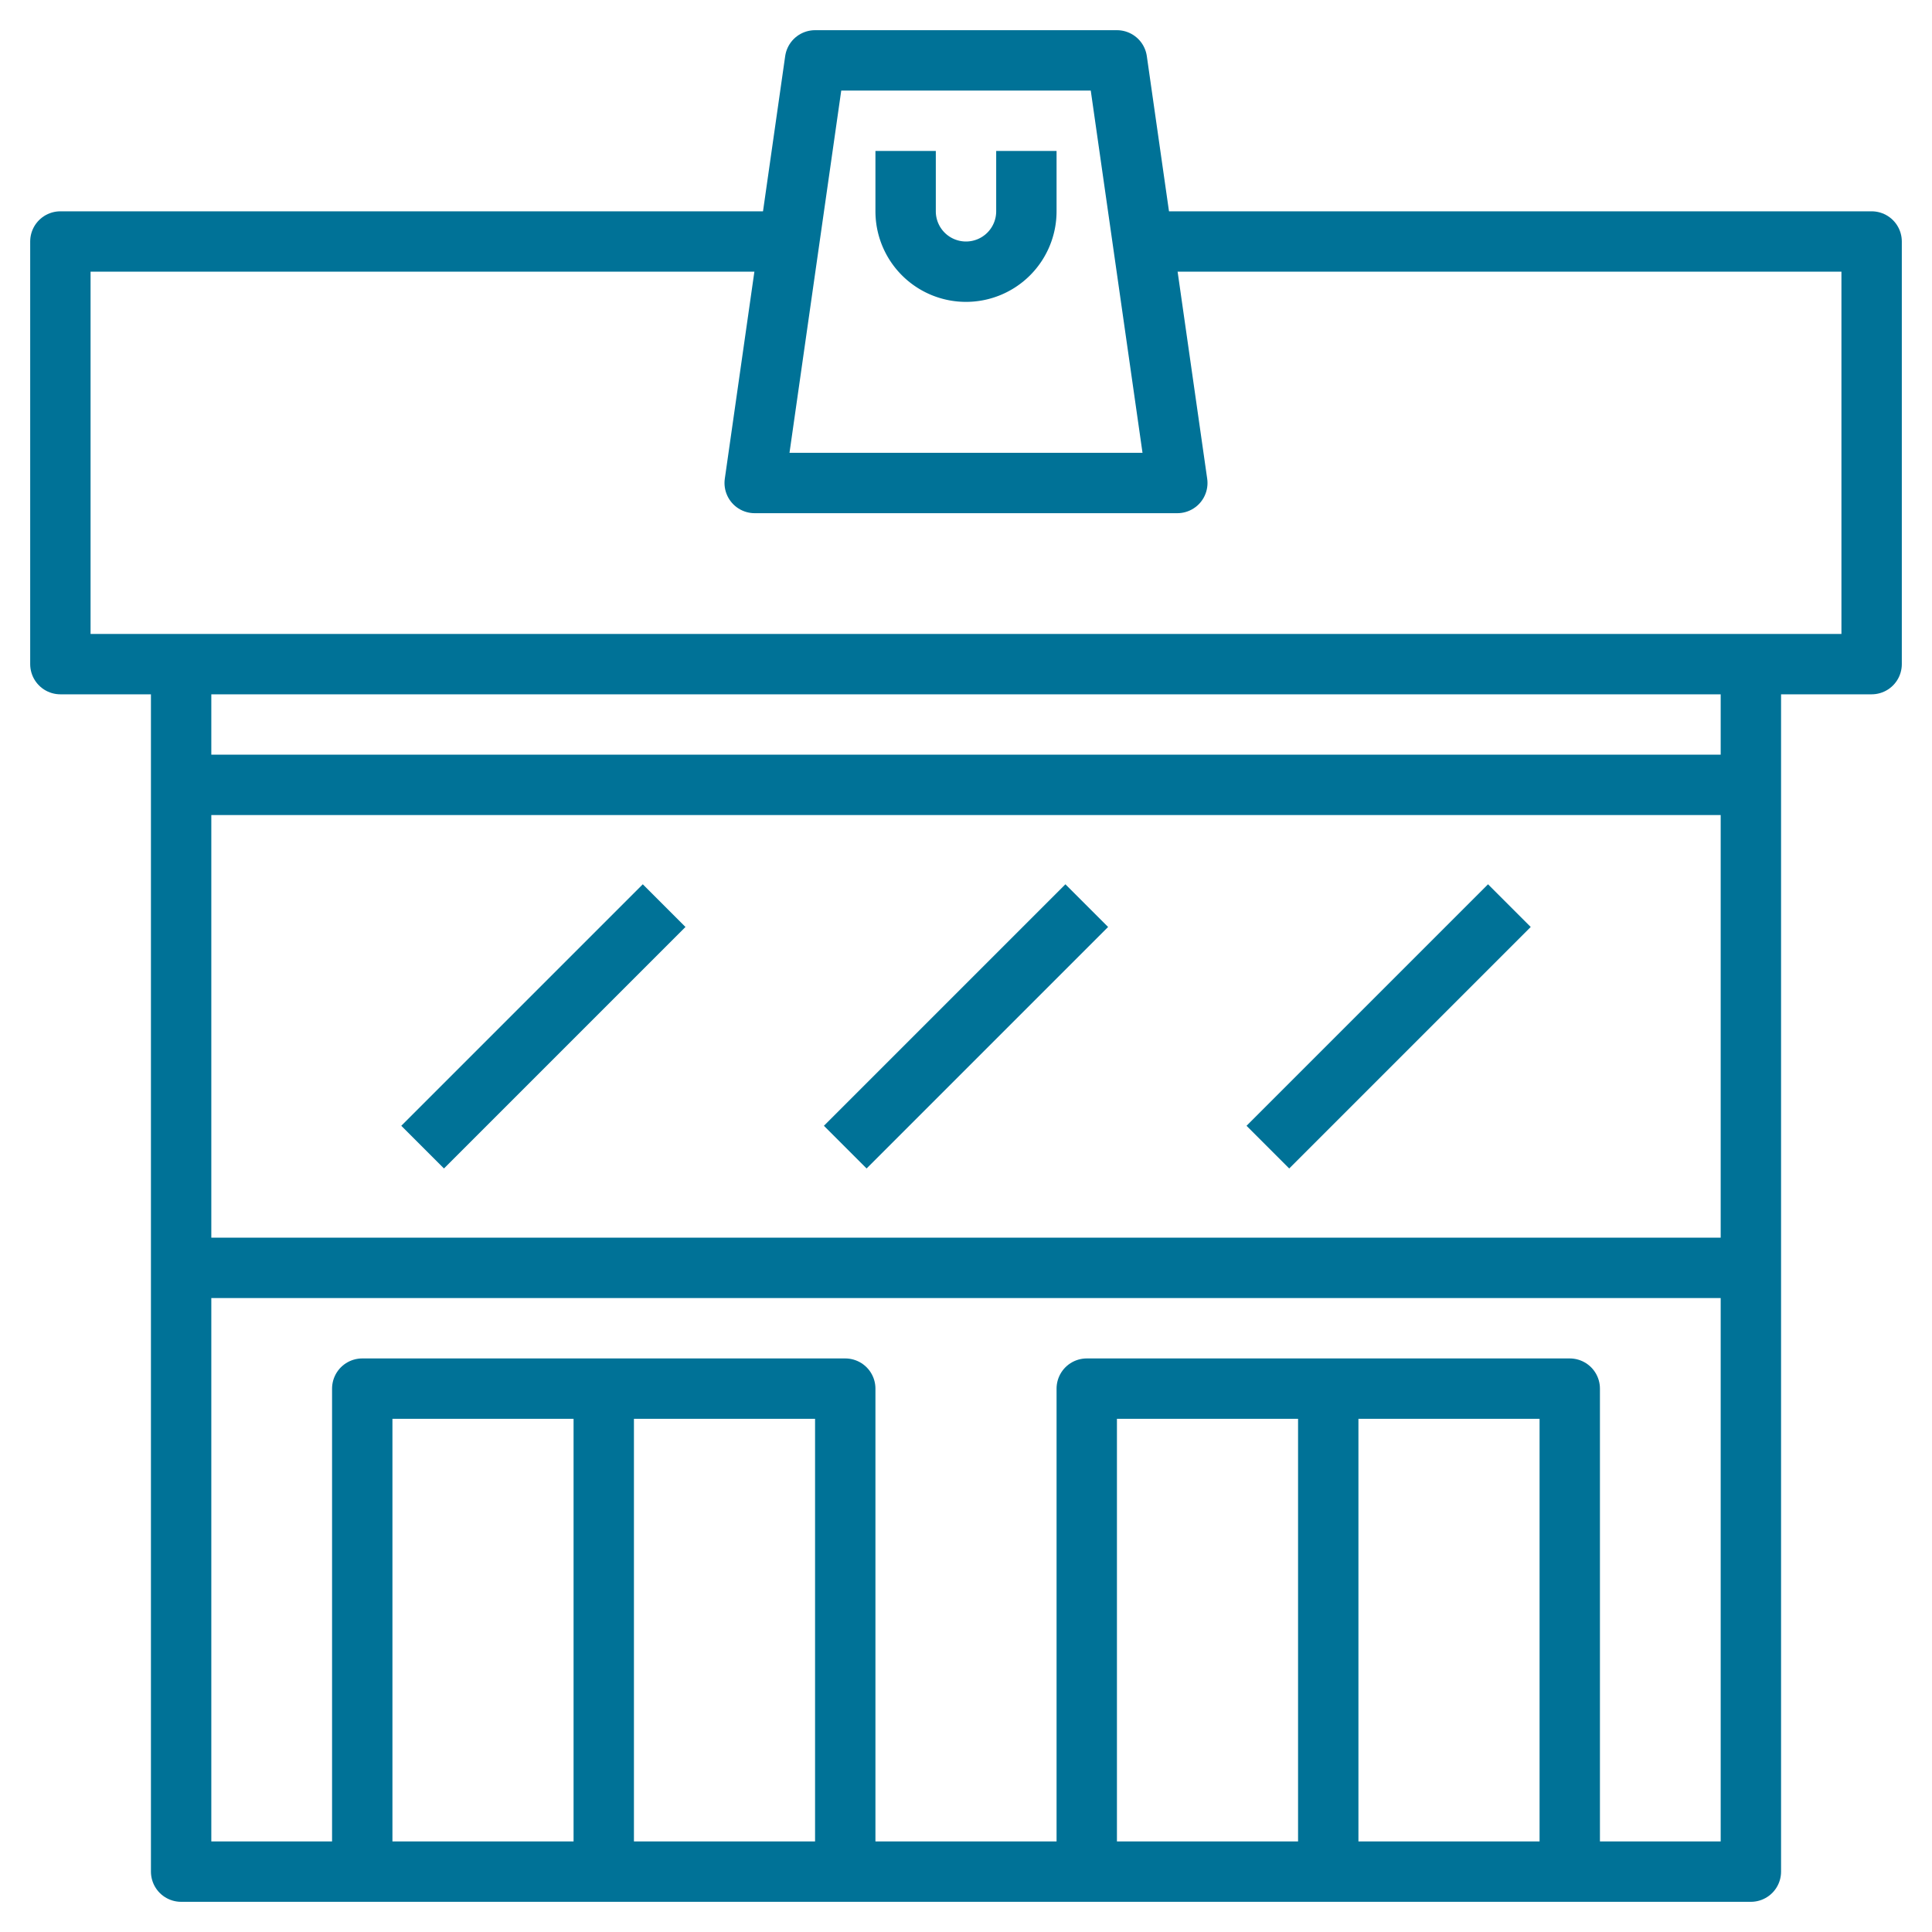 <svg width="64" height="64" xmlns="http://www.w3.org/2000/svg">

 <title/>
 <g>
  <title>background</title>
  <rect fill="none" id="canvas_background" height="402" width="582" y="-1" x="-1"/>
 </g>
 <g>
  <title>Layer 1</title>
  <polyline stroke-width="2px" stroke-linejoin="round" stroke="#007297" fill="none" id="svg_1" points="38 8 62 8 62 22 2 22 2 8 26 8" class="cls-1"/>
  <polyline stroke-width="2px" stroke-linejoin="round" stroke="#007297" fill="none" id="svg_2" points="6 22 6 62 58 62 58 22" class="cls-1"/>
  <polyline stroke-width="2px" stroke-linejoin="round" stroke="#007297" fill="none" id="svg_3" points="12 62 12 46 28 46 28 62" class="cls-1"/>
  <line stroke-width="2px" stroke-linejoin="round" stroke="#007297" fill="none" id="svg_4" y2="62" y1="46" x2="20" x1="20" class="cls-1"/>
  <polyline stroke-width="2px" stroke-linejoin="round" stroke="#007297" fill="none" id="svg_5" points="36 62 36 46 52 46 52 62" class="cls-1"/>
  <line stroke-width="2px" stroke-linejoin="round" stroke="#007297" fill="none" id="svg_6" y2="62" y1="46" x2="44" x1="44" class="cls-1"/>
  <line stroke-width="2px" stroke-linejoin="round" stroke="#007297" fill="none" id="svg_7" y2="42" y1="42" x2="58" x1="6" class="cls-1"/>
  <line stroke-width="2px" stroke-linejoin="round" stroke="#007297" fill="none" id="svg_8" y2="26" y1="26" x2="58" x1="6" class="cls-1"/>
  <line stroke-width="2px" stroke-linejoin="round" stroke="#007297" fill="none" id="svg_9" y2="30" y1="38" x2="22" x1="14" class="cls-1"/>
  <line stroke-width="2px" stroke-linejoin="round" stroke="#007297" fill="none" id="svg_10" y2="30" y1="38" x2="36" x1="28" class="cls-1"/>
  <line stroke-width="2px" stroke-linejoin="round" stroke="#007297" fill="none" id="svg_11" y2="30" y1="38" x2="50" x1="42" class="cls-1"/>
  <polygon stroke-width="2px" stroke-linejoin="round" stroke="#007297" fill="none" id="svg_12" points="39 16 25 16 27 2 37 2 39 16" class="cls-1"/>
  <path stroke-width="2px" stroke-linejoin="round" stroke="#007297" fill="none" id="svg_13" d="m30,5l0,2a2,2 0 0 0 2,2l0,0a2,2 0 0 0 2,-2l0,-2" class="cls-1"/>
 </g>
</svg>